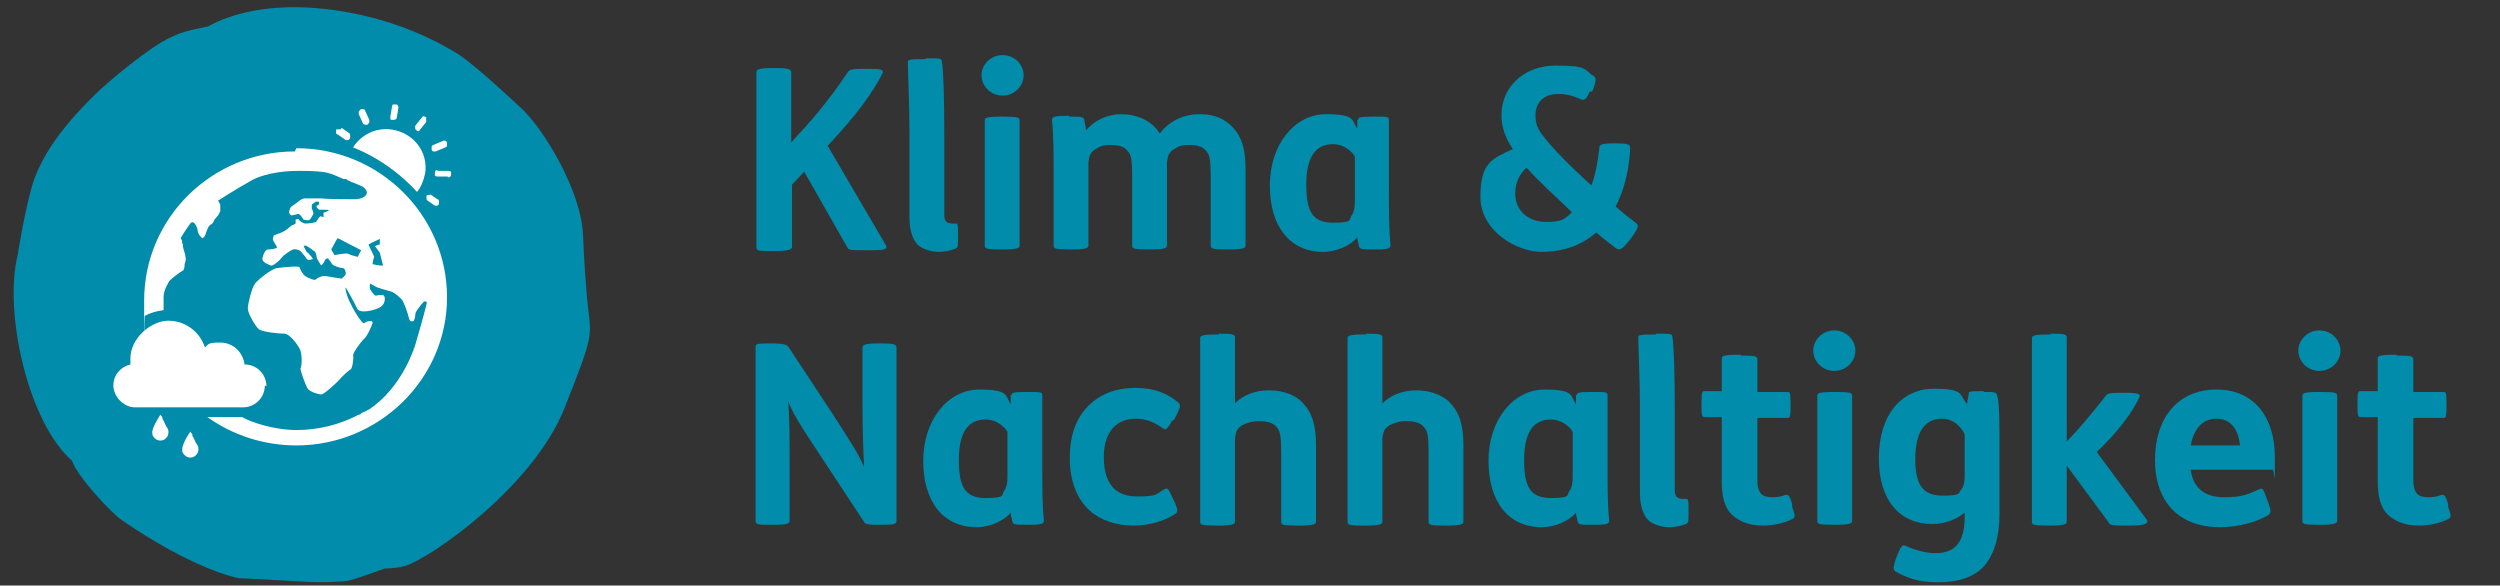 <?xml version="1.0" encoding="UTF-8"?> <svg xmlns="http://www.w3.org/2000/svg" version="1.1" viewBox="0 0 308.7 72.3"><rect x="0" y="0" width="308.7" height="72.3" fill="#333333" stroke="none"/><defs><style> .cls-1 { fill: #fff; } .cls-2 { fill: #008caa; } </style></defs><g><g id="Ebene_1"><g><path class="cls-2" d="M95.6,8.4c1.6,0,2.1.1,2.1.5v8.7l.8-.9c2.9-3.1,4.7-5.6,6.2-7.8.2-.3.4-.4,2-.4h.4c1.8,0,2,.1,1.9.5-1.1,2.2-3.1,5.1-6.8,9l7.2,12.3c.2.4,0,.6-1.6.6h-.9c-2,0-2.1,0-2.3-.4l-5.3-9.3-1.5,1.6v7.7c0,.3-.5.5-2.1.5h-.3c-1.7,0-2,0-2-.5V8.9c0-.3.3-.5,2-.5h.3Z"></path><path class="cls-2" d="M114.3,7.2c1.8,0,2,0,2,.4.2.9.3,4.8.3,9v9.9c0,.7.2,1.1,1,1.1h.4c.3,0,.3.2.3,1.4v.3c0,1.1,0,1.2-.3,1.4-.5.2-1.3.4-2.1.4s-2-.3-2.6-.9-1-1.8-1-3.3v-10.8c0-2.9-.2-7.3-.2-8.4,0-.3,0-.4,2-.4h.2Z"></path><path class="cls-2" d="M123.8,6.8c1.5,0,2.6,1.2,2.6,2.5s-1.1,2.5-2.6,2.5-2.6-1.2-2.6-2.5,1.1-2.5,2.6-2.5ZM123.9,14.4c1.8,0,2,.1,2,.5v15.4c0,.3-.2.5-2,.5h-.2c-2,0-2.1-.1-2.1-.5v-15.4c0-.3,0-.5,2.1-.5h.2Z"></path><path class="cls-2" d="M132,14.4c1.5,0,1.8,0,1.9.4,0,.3.2.9.2,1.3,1-1.2,2.6-2,4.4-2s3.8.8,4.7,2.4c1.2-1.6,3-2.4,4.9-2.4s3.2.6,4.2,1.7c1,1.1,1.5,2.6,1.5,5v9.5c0,.3-.2.5-2,.5h-.2c-2,0-2.1-.1-2.1-.5v-8.4c0-2.1-.1-2.8-.6-3.3-.4-.5-1.1-.7-2-.7s-1.3.1-1.9.5c-.7.4-.8.9-.9,1.6,0,.7,0,1.9,0,3v7.3c0,.3-.2.5-2,.5h-.2c-2,0-2.1-.1-2.1-.5v-8.4c0-2.1-.1-2.8-.6-3.3-.4-.5-1.1-.7-2-.7s-1.3.1-1.9.5c-.7.4-.8.9-.9,1.6,0,.7,0,1.9,0,3v7.3c0,.3-.2.5-2,.5h-.2c-2,0-2.1-.1-2.1-.5v-8.6c0-2.4,0-5.1-.2-6.8,0-.4,0-.6,1.9-.6h.2Z"></path><path class="cls-2" d="M167.7,14.8c0-.3.2-.4,1.8-.4h.2c1.6,0,1.8,0,1.8.4,0,1,0,4.2,0,6.7v1.9c0,2.4,0,5.1.2,6.8,0,.4,0,.6-1.8.6h-.2c-1.5,0-1.8,0-1.9-.4,0-.2-.2-.7-.2-1.1-.9,1.1-2.7,1.8-4.2,1.8-4.1,0-6.6-3.1-6.6-8.2s3.1-8.8,6.9-8.8,3.2.8,3.9,1.8v-1.1ZM167.3,19.3c-.6-.9-1.6-1.5-2.7-1.5-2.3,0-3.3,1.8-3.3,5s.7,4.7,3.3,4.7,1.9-.4,2.3-.9c.3-.4.4-1,.4-1.7v-5.6Z"></path><path class="cls-2" d="M196.3,11.3c-.4.9-.6,1.1-1,1-.9-.4-1.8-.7-2.9-.7-1.9,0-2.8,1.2-2.8,2.6s.4,2,1.7,3.5c1,1.2,3,3.2,5.2,5.2.5-1.3.8-2.9,1-4.7,0-.3.2-.5,1.7-.5h.3c1.3,0,1.8.1,1.8.5-.1,2.6-.7,5.2-1.8,7.3.9.8,1.8,1.5,2.6,2.1.3.2.1.8-.7,1.8l-.2.3c-1,1.2-1.2,1.2-1.6,1-.8-.6-1.7-1.3-2.5-2-1.7,1.5-3.9,2.4-6.8,2.4s-7.5-2.5-7.5-6.8,1.5-4.7,4-5.9c-.9-1.3-1.4-2.7-1.4-4.2,0-3.3,2.6-6.1,6.7-6.1s3.4.5,4.7,1.3c.3.2.3.5,0,1.4l-.2.5ZM187.1,23.9c0,2.1,1.6,3.5,3.8,3.5s2.3-.4,3.2-1.2c-2.1-2-4.2-3.9-5.6-5.5-.9.8-1.4,1.9-1.4,3.2Z"></path><path class="cls-2" d="M95.2,42.4c1.7,0,2,.2,2.2.5l5.6,8.5c2.3,3.6,3,4.6,3.7,6.3-.1-1.5-.2-5-.2-7.2v-7.6c0-.3.3-.5,2-.5h.2c1.6,0,2,.1,2,.5v21.4c0,.4-.2.5-1.8.5h-.2c-1.5,0-1.9,0-2.1-.5l-5.6-8.5c-2.4-3.6-3.2-5-3.7-6.3.2,1.5.2,5.1.2,7.2v7.6c0,.4-.4.5-2,.5h-.2c-1.7,0-2,0-2-.5v-21.4c0-.4,0-.5,1.8-.5h.2Z"></path><path class="cls-2" d="M124.9,48.8c0-.3.2-.4,1.8-.4h.2c1.6,0,1.8,0,1.8.4,0,1,0,4.2,0,6.7v1.9c0,2.4,0,5.1.2,6.8,0,.4,0,.6-1.8.6h-.2c-1.5,0-1.8,0-1.9-.4,0-.2-.2-.7-.2-1.1-.9,1.1-2.7,1.8-4.2,1.8-4.1,0-6.6-3.1-6.6-8.2s3.1-8.8,6.9-8.8,3.2.8,3.9,1.8v-1.1ZM124.4,53.3c-.6-.9-1.6-1.5-2.7-1.5-2.3,0-3.3,1.8-3.3,5s.7,4.7,3.3,4.7,1.9-.4,2.3-.9c.3-.4.4-1,.4-1.7v-5.6Z"></path><path class="cls-2" d="M144.7,52c-.6,1.1-.8,1.1-1.1.9-1.1-.8-2.1-1.2-3.4-1.2-2.1,0-3.9,1.4-3.9,4.7s1.4,4.9,4.1,4.9,2.3-.3,3.4-.9c.4-.2.5,0,1,1.1l.2.4c.5,1.1.4,1.3.2,1.5-1.3.9-3.2,1.5-5.3,1.5s-4.1-.7-5.4-1.9c-1.6-1.5-2.4-3.7-2.4-6.5s.8-4.9,2.3-6.4c1.4-1.4,3.3-2.2,5.8-2.2s3.9.7,5.3,1.8c.3.3.3.5-.2,1.5l-.3.6Z"></path><path class="cls-2" d="M150.5,41.2c1.8,0,2,.1,2,.5v8.1c1-1,2.4-1.6,4.2-1.6s3.4.6,4.3,1.7c1,1.1,1.5,2.6,1.5,5v9.5c0,.3-.2.5-2,.5h-.2c-2,0-2.1-.1-2.1-.5v-8.4c0-2.1-.1-2.8-.6-3.3-.4-.5-1.2-.7-2.1-.7s-1.5.2-2.1.5c-.7.4-.8.9-.9,1.6,0,.7,0,1.9,0,3v7.3c0,.3-.2.5-2,.5h-.2c-2,0-2.1-.1-2.1-.5v-22.6c0-.3,0-.5,2.1-.5h.2Z"></path><path class="cls-2" d="M168.7,41.2c1.8,0,2,.1,2,.5v8.1c1-1,2.5-1.6,4.2-1.6s3.4.6,4.3,1.7c1,1.1,1.5,2.6,1.5,5v9.5c0,.3-.2.5-2,.5h-.2c-2,0-2.1-.1-2.1-.5v-8.4c0-2.1-.1-2.8-.6-3.3-.4-.5-1.2-.7-2.1-.7s-1.5.2-2.1.5c-.7.4-.8.9-.9,1.6,0,.7,0,1.9,0,3v7.3c0,.3-.2.5-2,.5h-.2c-2,0-2.1-.1-2.1-.5v-22.6c0-.3,0-.5,2.1-.5h.2Z"></path><path class="cls-2" d="M194.7,48.8c0-.3.2-.4,1.8-.4h.2c1.6,0,1.8,0,1.8.4,0,1,0,4.2,0,6.7v1.9c0,2.4,0,5.1.2,6.8,0,.4,0,.6-1.8.6h-.2c-1.5,0-1.8,0-1.9-.4,0-.2-.2-.7-.2-1.1-.9,1.1-2.7,1.8-4.2,1.8-4.1,0-6.6-3.1-6.6-8.2s3.1-8.8,6.9-8.8,3.2.8,3.9,1.8v-1.1ZM194.2,53.3c-.6-.9-1.6-1.5-2.7-1.5-2.3,0-3.3,1.8-3.3,5s.7,4.7,3.3,4.7,1.9-.4,2.3-.9c.3-.4.4-1,.4-1.7v-5.6Z"></path><path class="cls-2" d="M204.5,41.2c1.8,0,2,0,2,.4.2.9.3,4.8.3,9v9.9c0,.7.2,1.1,1,1.1h.4c.3,0,.3.2.3,1.4v.3c0,1.1,0,1.2-.3,1.4-.5.2-1.3.4-2.1.4s-2-.3-2.6-.9-1-1.8-1-3.3v-10.8c0-2.9-.2-7.3-.2-8.4,0-.3,0-.4,2-.4h.2Z"></path><path class="cls-2" d="M215,43.9c1.8,0,2,.1,2,.5v4h3.7c.3,0,.4,0,.4,1.5v.2c0,1.5-.1,1.5-.4,1.5h-3.7v7.7c0,.9.2,1.4.5,1.7.3.3.8.4,1.4.4s1.1-.1,1.6-.3c.3,0,.5,0,.8,1.2v.3c.4,1.1.4,1.3,0,1.5-1,.5-2.4.8-3.6.8-1.7,0-2.9-.5-3.8-1.3s-1.3-2.2-1.3-4.2v-7.9h-2.1c-.3,0-.4,0-.4-1.5v-.2c0-1.5.1-1.5.4-1.5h2.1v-4c0-.3,0-.5,2.1-.5h.2Z"></path><path class="cls-2" d="M226.5,40.8c1.5,0,2.6,1.2,2.6,2.5s-1.1,2.5-2.6,2.5-2.6-1.2-2.6-2.5,1.1-2.5,2.6-2.5ZM226.7,48.4c1.8,0,2,.1,2,.5v15.4c0,.3-.2.5-2,.5h-.2c-2,0-2.1-.1-2.1-.5v-15.4c0-.3,0-.5,2.1-.5h.2Z"></path><path class="cls-2" d="M245,48.4c1.2,0,1.5,0,1.6.4.3.8.3,3.8.3,6.5v8.1c0,3-.7,5.1-1.9,6.5-1.3,1.4-3.2,2-5.7,2s-3.9-.6-5.2-1.3c-.3-.2-.4-.4,0-1.6l.2-.5c.4-1,.6-1.3,1-1.1,1.1.5,2.4.9,3.7.9,2.3,0,3.6-1.2,3.6-4.5v-.5c-1.1.9-2.5,1.4-4,1.4-4.1,0-6.6-3-6.6-8.1,0-5.5,2.9-8.6,6.8-8.6s3.1.8,4.1,1.9c0-.3.2-1.1.2-1.3,0-.2,0-.3,1.5-.3h.3ZM242.6,53.6c-.7-1.3-1.7-1.9-2.8-1.9-2.1,0-3.3,1.6-3.3,5s1.1,4.5,3.4,4.5,1.9-.3,2.3-.8c.3-.4.4-.9.4-1.7v-5.1Z"></path><path class="cls-2" d="M253.2,41.2c1.8,0,2,.1,2,.5v12.8c1.8-1.8,3.6-4.1,4.8-5.6.2-.3.4-.4,2-.4h.5c1.6,0,1.8.2,1.7.5-.9,2-3,4.7-5.3,6.8l6.2,8.4c.2.3,0,.7-1.9.7h-.4c-2,0-2.3,0-2.5-.5l-5.1-6.9v6.9c0,.3-.2.5-2,.5h-.2c-2,0-2.1-.1-2.1-.5v-22.6c0-.3,0-.5,2.1-.5h.2Z"></path><path class="cls-2" d="M270.5,58c.3,2.2,1.7,3.4,4.1,3.4s3-.4,4.4-1c.3-.2.5,0,.8.9l.3.8c.4,1.1.3,1.2,0,1.5-1.5.9-3.8,1.5-6,1.5-4.9,0-8-3-8-8.3s2.9-8.7,7.6-8.7,7.2,3.5,7.2,8.3,0,1.6-.3,1.6h-10ZM276.6,55c-.2-1.9-1.1-3.3-2.9-3.3s-2.8,1.3-3.2,3.3h6.1Z"></path><path class="cls-2" d="M286.4,40.8c1.5,0,2.6,1.2,2.6,2.5s-1.1,2.5-2.6,2.5-2.6-1.2-2.6-2.5,1.1-2.5,2.6-2.5ZM286.6,48.4c1.8,0,2,.1,2,.5v15.4c0,.3-.2.5-2,.5h-.2c-2,0-2.1-.1-2.1-.5v-15.4c0-.3,0-.5,2.1-.5h.2Z"></path><path class="cls-2" d="M296,43.9c1.8,0,2,.1,2,.5v4h3.7c.3,0,.4,0,.4,1.5v.2c0,1.5-.1,1.5-.4,1.5h-3.7v7.7c0,.9.2,1.4.5,1.7.3.3.8.4,1.4.4s1.1-.1,1.6-.3c.3,0,.5,0,.8,1.2v.3c.4,1.1.4,1.3,0,1.5-1,.5-2.4.8-3.6.8-1.7,0-2.9-.5-3.8-1.3s-1.3-2.2-1.3-4.2v-7.9h-2.1c-.3,0-.4,0-.4-1.5v-.2c0-1.5.1-1.5.4-1.5h2.1v-4c0-.3,0-.5,2.1-.5h.2Z"></path></g><g><path class="cls-2" d="M25.5,3.3c-2.5.5-3.4.8-4.4,1.3-2.5,1.1-7.8,5.5-9.5,7.2-2.2,2.2-6.5,6.6-7.8,11.7-1,3.9-1.6,7.9-1.6,7.9-1.8,7.2,1.3,20.8,6.7,25.5.6,1.9,4.8,6.4,6.1,7.3,8.7,6,14.2,7.2,14.6,7.2s4,.2,7.5.4c2.8.2,5.6,0,5.9-.1.7-.1,4.5-1.5,4.5-1.5,0,0,1.4,0,2.5-.3,3.4-1.1,15.9-9.9,19.7-19.5s3.3-8.6,2.8-13.4c-.4-4.6-.5-7.9-.5-7.9-.2-5.5-4.9-13.3-7.8-15.9-1.2-1.1-5.6-5.2-7.6-6.5-7.4-4.6-15.2-5.7-19.5-5.8-4.2-.1-8.2.6-11.5,2.4Z"></path><g><g><path class="cls-1" d="M48.9,12.9h-.1c0,0-.2,0-.3,0,0,0-.1.2-.1.3l-.2,1.2c0,.1,0,.2,0,.3s.2.1.3.1h.1s0,0,0,0c.2,0,.4-.1.4-.3l.2-1.2c0-.2-.1-.4-.3-.4Z"></path><path class="cls-1" d="M52.7,14.5h-.1c-.2-.2-.4-.2-.5,0l-.8,1c-.1.2,0,.4,0,.5h.1c0,.1.1.2.2.2s0,0,0,0c.1,0,.2,0,.2-.1l.8-1c.1-.2,0-.4,0-.5Z"></path><path class="cls-1" d="M53.3,18.5c0,0,.1.2.2.2,0,0,0,0,.1,0s.1,0,.2,0l1.2-.5c0,0,.2-.1.2-.2,0,0,0-.2,0-.3h0c0-.3-.3-.4-.5-.3l-1.2.5c0,0-.2.1-.2.2,0,0,0,.2,0,.3h0Z"></path><path class="cls-1" d="M55.7,21.2c0,0-.2-.1-.3-.1h-1.3c-.2-.2-.4,0-.4.2h0c0,.2,0,.3,0,.4,0,0,.2.1.3.1h1.3c0,.1,0,.1,0,.1.2,0,.4-.1.4-.3h0c0-.2,0-.3,0-.4Z"></path><path class="cls-1" d="M53.2,24.1c-.2-.1-.4,0-.5,0h0c-.1.3,0,.5,0,.6l1,.7c0,0,.1,0,.2,0,.1,0,.2,0,.3-.2h0c0-.2,0-.3,0-.4,0,0,0-.2-.2-.2l-1-.7Z"></path><path class="cls-1" d="M42,16c-.2-.1-.4,0-.5,0h0c0,.2,0,.3,0,.4,0,0,0,.2.2.2l1,.7c0,0,.1,0,.2,0,.1,0,.2,0,.3-.2h0c.1-.3,0-.5,0-.6l-1-.7Z"></path><path class="cls-1" d="M45.1,13.7c0-.2-.3-.3-.5-.2h-.1c0,.1-.2.2-.2.3,0,0,0,.2,0,.3l.5,1.1c0,.1.2.2.3.2s.1,0,.2,0h.1c0-.1.2-.2.2-.3,0,0,0-.2,0-.3l-.5-1.1Z"></path></g><path class="cls-1" d="M51.5,23.7c.5-.6.8-1.4,1-2.3.4-2.7-1.5-5-4.1-5.4-1.9-.3-3.8.6-4.8,2.2,3,1.2,5.7,3.1,7.9,5.5Z"></path><path class="cls-1" d="M32.9,47.7c0-1.5-1.2-2.7-2.7-2.7h0c-.2-1.5-1.4-2.7-3-2.7s-1.4.2-1.9.6c-.6-1.9-2.4-3.3-4.5-3.3s-4.7,2.1-4.7,4.7,0,.5,0,.7c-1.2.3-2.1,1.3-2.1,2.6s1.2,2.7,2.7,2.7h13.3c1.5,0,2.7-1.2,2.7-2.7Z"></path><path class="cls-1" d="M36.4,18.7c-10.2,0-18.6,8.2-18.6,18.4s0,1.3.1,1.9c.7-.4,1.5-.6,2.3-.7v-1.7c0-.7.6-1.8.8-2,.2-.2,1.2-1,1.6-1.2.1,0,.2-.4.2-.8.1-.3.2-.6.1-.9,0-.3-.2-.7-.3-1.2,0,0,0,0,0,0,0-.2,0-.3-.1-.5,0-.4-.2-.6-.2-.6,0,0,0,0,0,0,0,0,0,0,0,0,0,0,.8-1.3,1.2-1.8.4-.5.8.3.9.8,0,.5.5,1,.6,1,.1,0,.3-.2.4-.5,0-.2.2-.5.3-.8.1-.2.3-.4.4-.4,0,0,0,0,.1-.1,0,0,.1-.1.1-.1,0,0,.1-.2.2-.4.2-.2.4-.5.5-.6,0,0,0-.1.1-.2,0-.1.1-.2.1-.2,0,0,0,0,0-.2,0,0,0,0,0,0,0,0,0-.1,0-.2,0,0,0-.2,0-.3,0,0,0,0,0,0,0-.1,0-.2-.1-.3,0,0,0-.1-.1-.2,0,0-.1-.1-.1-.1,0,0,0,0,0,0,0,0,0,0,0,0,0,0,1.8-1.2,4.3-2.6,0,0,1.9-1.1,5.7-1.1s3.8.3,5.5,1c0,0,.1,0,.2,0,.2,0,.3.1.4.2.1,0,.3.1.4.2,0,0,.1,0,.1,0l1.2.5c1.2.8.4,1.5-.7,1.6-1,0-3.6,0-4.3-.1-.7,0-1.9,0-2.1,0-.3,0-.8.4-.9.5-.1.1-.6.4-.7.5-.1,0-.3.5-.3.7,0,.2.2.4.3.4,0,0,.6-.1.8-.2.2,0,.5.4.6.6,0,.2.6.2.7.2.2,0,.5-.6.6-.8,0-.2-.1-.5-.2-.6,0,0,0-.4,0-.5,0-.1.4-.3.5-.4,0,0,.3,0,.4,0,0,0,0,.2,0,.3,0,0-.2.2-.3.2,0,0,0,.1,0,.2,0,0,0,0,0,0,0,0,0,0,0,0,0,0,.2.2.3.3,0,0,.6,0,.7,0,.2,0,.5,0,.5.1,0,0-.4.2-.5.2-.2,0-.2.4-.1.5,0,.1-.2.1-.4,0-.1,0-.4.4-.5.6,0,.2-1,.3-1.4.3-.3,0-.8-.4-.8-.5,0-.1-.3,0-.4,0,0,0,0,.4,0,.5,0,0-.3.2-.4.2-.1,0-.6.5-.8.6-.2.2-1,.5-1.3.6-.3,0-.3.5-.3.6,0,.1.4.7.5.9.1.2-.8.3-1.1.3-.4,0-.7.9-.7,1.2,0,.4.8.7,1.1.8.3,0,1.1-.7,1.3-1,.2-.3,1.1-.9,1.4-1,.3-.1.8.1.9.2.1.1.7.8.8,1,.2.2.6,0,.7,0,.1-.1-.4-.6-.6-.8-.2-.1-.4-.6-.5-.8,0-.1.3-.1.4,0,.1,0,.7.5.9.6.2.1.3.6.3.8,0,.1.4.7.5.9.1.2.4-.3.5-.5,0-.2.3-.3.4-.3,0,0,.4.5.5.7.1.2,1,.5,1.3.5.3,0,.4.5.4.7,0,.2-.4.5-.5.6-.1,0-1.4-.2-1.9-.3-.5-.1-1.1.2-1.3.4-.1.2-1-.2-1.3-.4-.3-.2-.7-.9-.7-1.1,0-.2-2,0-2.8.1-.7.1-2.4,1.5-2.7,1.9-.4.5-.9,2.5-.9,3.1,0,.6.9,2.1,1.3,2.5.4.4,2.5.6,3.2.6.7,0,1.8,1.5,2,2.1.2.6.2,1.9,0,2.2,0,.3.6,2,.9,2.5.3.4,1.3.7,1.7.7.3,0,1.6-1.2,2.1-1.7.4-.5,1.3-1.3,1.5-1.4.2-.1.4-1.3.3-1.7,0-.4.9-1.6,1.3-2,.4-.3,1-1.6,1.1-2,.1-.4-.7-.3-1,0-.3.2-1.5-1.9-1.9-2.8-.4-.9-.5-1.6-.4-1.6,0,0,1.1,1.9,1.4,2.6.3.7,2.3.2,2.9-.2.6-.4.6-1.2.4-1.4-.2-.2-.8,0-1,0-.2,0-.6-.6-.7-.8-.1-.3,0-.6,0-.7,0,0,.5.3.7.4.1.1,1.5.5,1.9.6.4.1,1.3.9,1.4,1.1.2.3.7,1.7.8,2.2.1.5.5.4.6.3.1-.1.2-.7.2-.9,0-.2.7-1.1.9-1.3.2-.3.5-.2.5,0,0,.1-.6,2.4-1.4,5.1,0,0-1.5,5.3-5.8,8.1,0,0-.1,0-.2.1-.1,0-.3.2-.4.2-.2,0-.3.2-.5.3,0,0,0,0-.1,0-2.3,1.2-4.9,1.9-7.7,1.9s-5.7-1-6.7-1.6h-4.3c3.1,2.2,6.9,3.5,11,3.5,10.2,0,18.6-8.2,18.6-18.3s-8.3-18.4-18.6-18.4ZM44.1,31.7c-.4-.1-.8-.2-1.2-.4-.5,0-1.1.1-1.6.2-.1-.2-.3-.5-.4-.7.3-.5.5-1,.8-1.4,1,.5,1.9,1,2.9,1.5-.1.2-.3.5-.4.8ZM46,32.7c0-.3.1-.7.2-1-.2-.5-.5-1-.7-1.5.5-.3,1-.5,1.4-.7,0,.2,0,.5,0,.7-.2,0-.4.1-.6.2.2.3.4.5.6.8.1.5.3,1.1.4,1.6-.5,0-.9-.1-1.4-.2Z"></path><path class="cls-1" d="M20.1,51.6l-.3-.4c-.7,1.1-1,1.8-1,2.2s.1.5.3.7c.2.2.4.3.7.3s.5-.1.7-.3c.2-.2.3-.4.3-.7s0-.4-.3-.8c-.2-.4-.3-.7-.5-1Z"></path><path class="cls-1" d="M23.8,53.7l-.3-.4c-.7,1-1,1.8-1,2.2s.1.5.3.7c.2.2.4.3.7.3s.5-.1.7-.3c.2-.2.3-.4.3-.7s0-.4-.3-.8c-.2-.4-.3-.7-.5-1Z"></path></g></g></g></g></svg> 